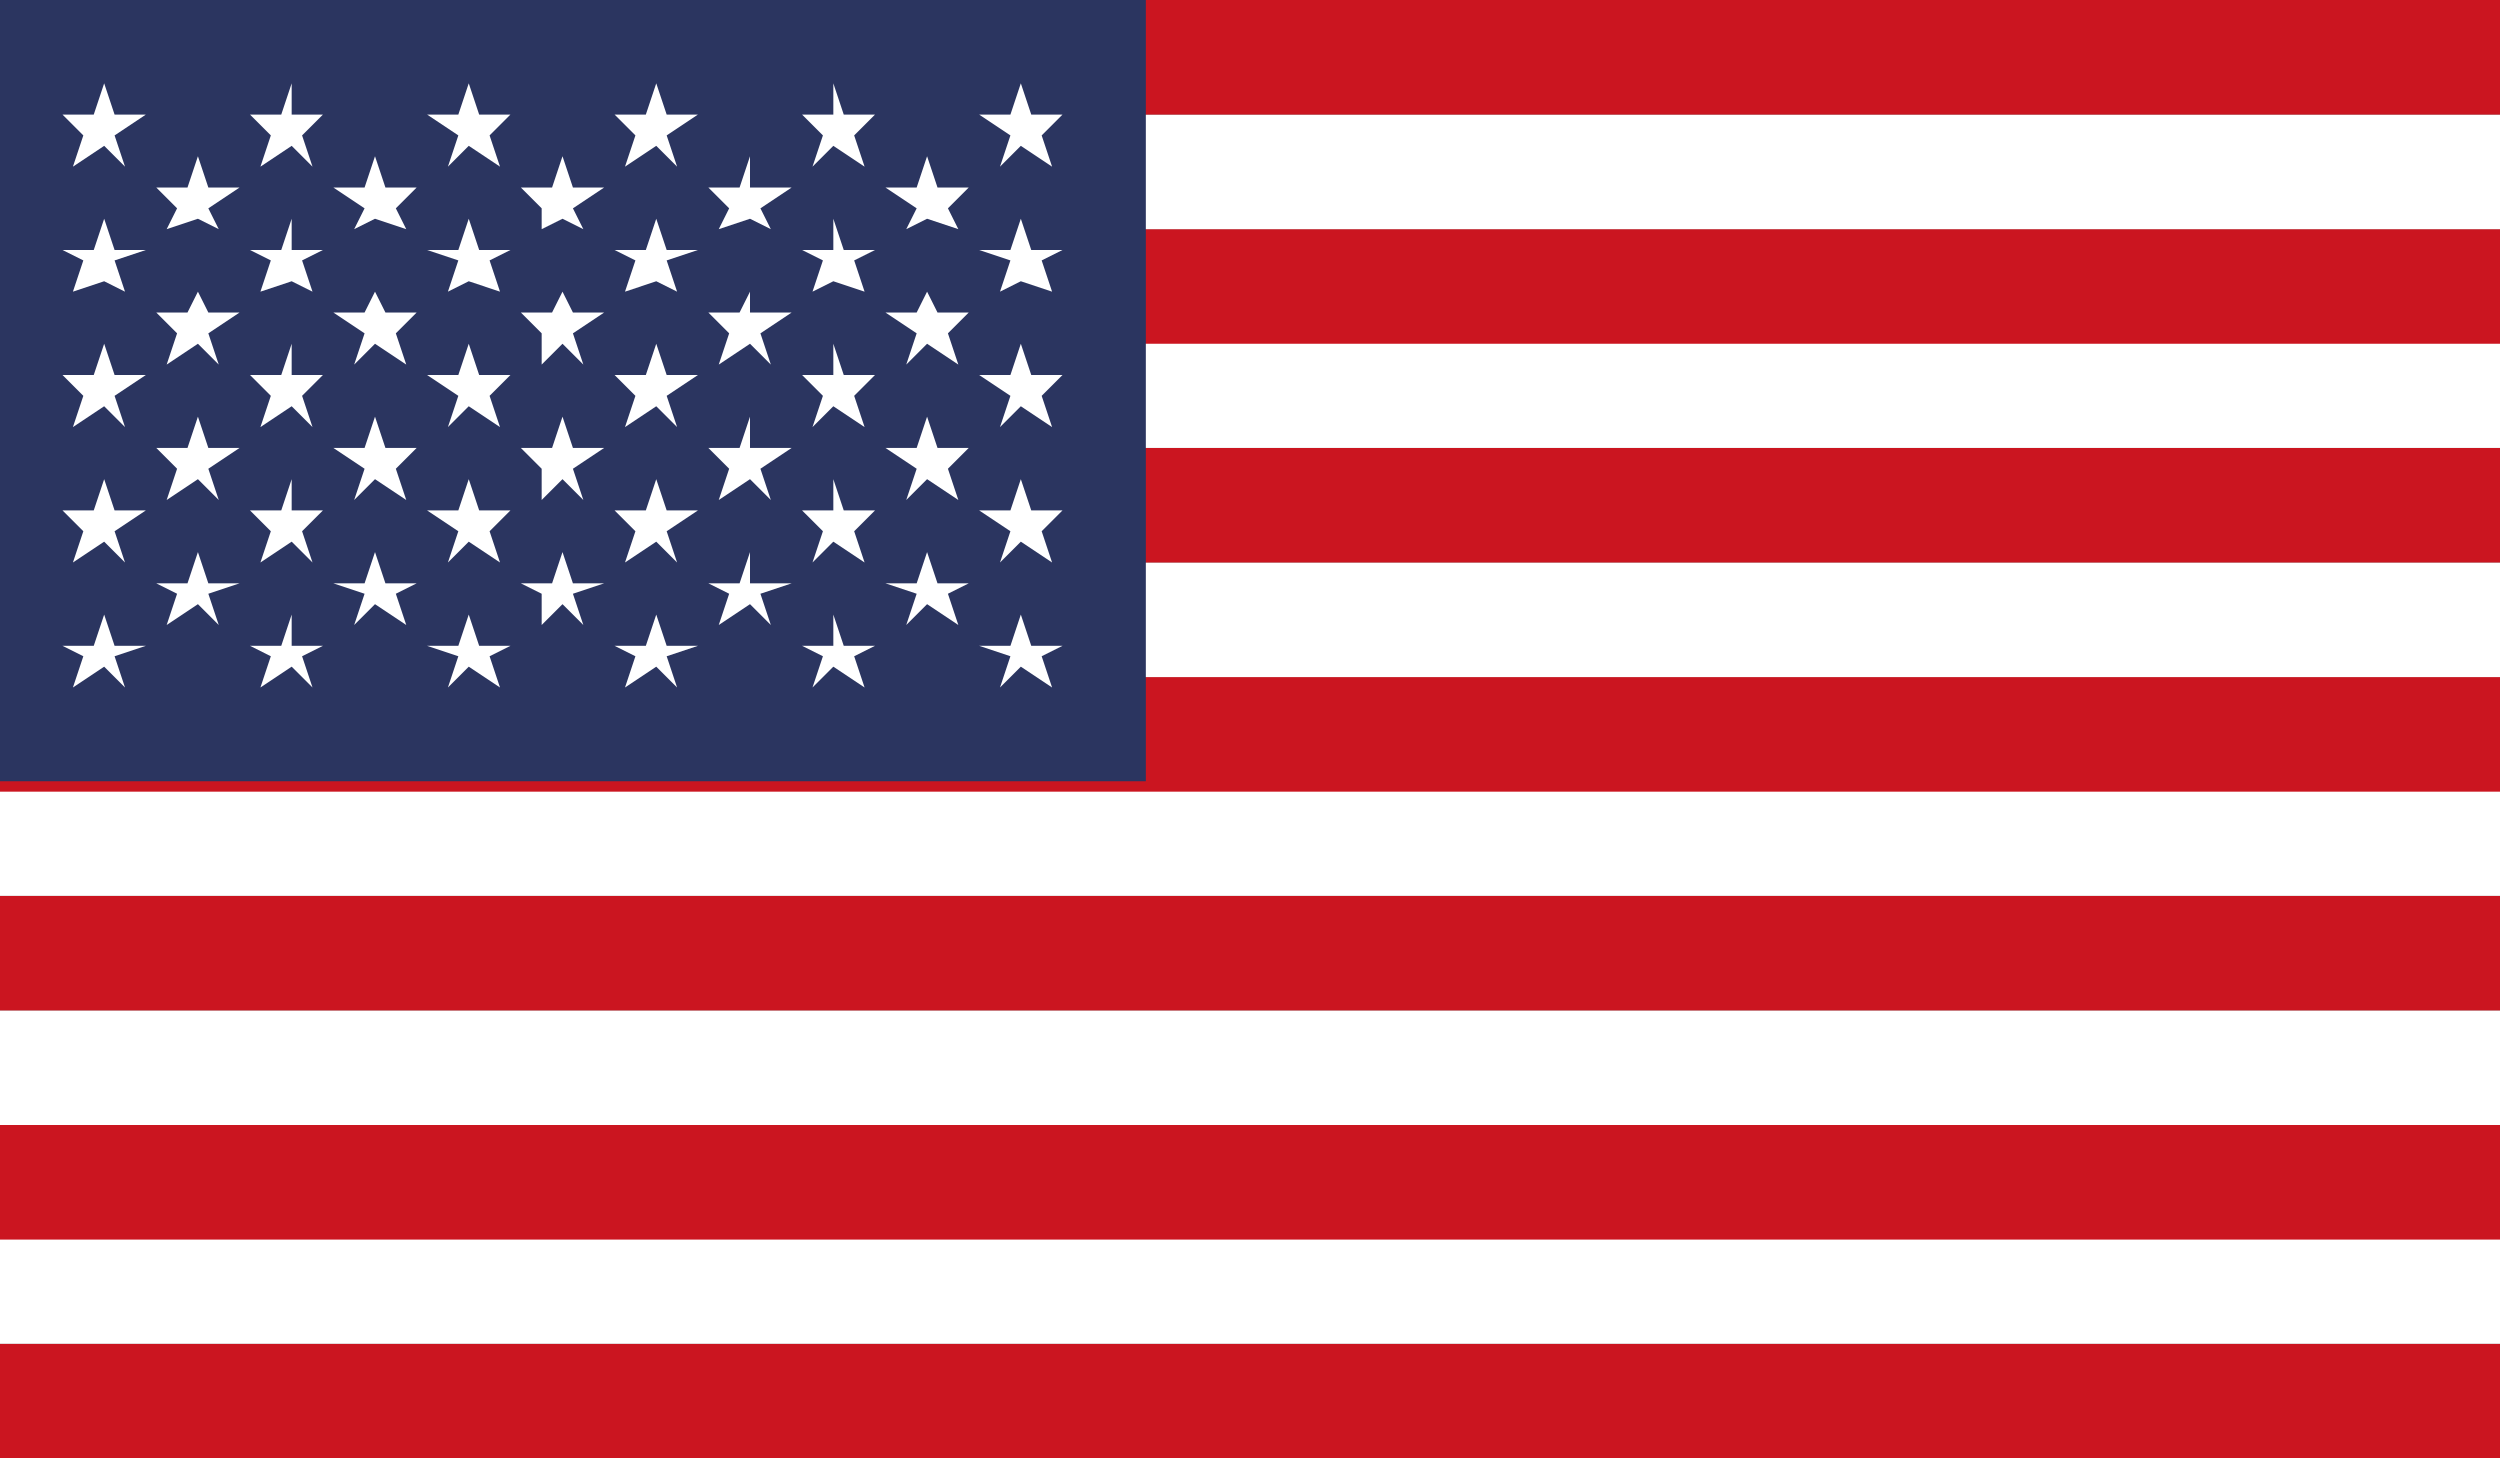 <?xml version="1.0" encoding="utf-8"?>
<!-- Generator: Adobe Illustrator 25.0.1, SVG Export Plug-In . SVG Version: 6.00 Build 0)  -->
<svg version="1.1" id="Layer_1" xmlns="http://www.w3.org/2000/svg" xmlns:xlink="http://www.w3.org/1999/xlink" x="0px" y="0px"
	 viewBox="0 0 24 14" style="enable-background:new 0 0 24 14;" xml:space="preserve">
<rect x="0" y="0" width="24" height="14" fill="#808080" stroke="none"/>
<style type="text/css">
	.st0{clip-path:url(#SVGID_2_);fill:#CB1520;}
	.st1{clip-path:url(#SVGID_2_);fill:#FFFFFF;}
	.st2{clip-path:url(#SVGID_2_);fill:#2B3560;}
</style>
<g>
	<defs>
		<rect id="SVGID_1_" width="24" height="14"/>
	</defs>
	<clipPath id="SVGID_2_">
		<use xlink:href="#SVGID_1_"  style="overflow:visible;"/>
	</clipPath>
	<rect y="12.9" class="st0" width="24" height="1.1"/>
	<rect y="11.8" class="st1" width="24" height="1.1"/>
	<rect y="10.8" class="st0" width="24" height="1.1"/>
	<rect y="9.7" class="st1" width="24" height="1.1"/>
	<rect y="8.6" class="st0" width="24" height="1.1"/>
	<rect y="7.5" class="st1" width="24" height="1.1"/>
	<rect y="6.5" class="st0" width="24" height="1.1"/>
	<rect y="5.4" class="st1" width="24" height="1.1"/>
	<rect y="4.3" class="st0" width="24" height="1.1"/>
	<rect y="3.2" class="st1" width="24" height="1.1"/>
	<rect y="2.2" class="st0" width="24" height="1.1"/>
	<rect y="1.1" class="st1" width="24" height="1.1"/>
	<rect class="st0" width="24" height="1.1"/>
	<rect class="st2" width="11" height="7.5"/>
	<polygon class="st1" points="1,0.8 1.1,1.1 1.4,1.1 1.1,1.3 1.2,1.6 1,1.4 0.7,1.6 0.8,1.3 0.6,1.1 0.9,1.1 	"/>
	<polygon class="st1" points="1,2.1 1.1,2.4 1.4,2.4 1.1,2.5 1.2,2.8 1,2.7 0.7,2.8 0.8,2.5 0.6,2.4 0.9,2.4 	"/>
	<polygon class="st1" points="1,3.3 1.1,3.6 1.4,3.6 1.1,3.8 1.2,4.1 1,3.9 0.7,4.1 0.8,3.8 0.6,3.6 0.9,3.6 	"/>
	<polygon class="st1" points="1,4.6 1.1,4.9 1.4,4.9 1.1,5.1 1.2,5.4 1,5.2 0.7,5.4 0.8,5.1 0.6,4.9 0.9,4.9 	"/>
	<polygon class="st1" points="1,5.9 1.1,6.2 1.4,6.2 1.1,6.3 1.2,6.6 1,6.4 0.7,6.6 0.8,6.3 0.6,6.2 0.9,6.2 	"/>
	<polygon class="st1" points="1.9,1.5 2,1.8 2.3,1.8 2,2 2.1,2.2 1.9,2.1 1.6,2.2 1.7,2 1.5,1.8 1.8,1.8 	"/>
	<polygon class="st1" points="1.9,2.8 2,3 2.3,3 2,3.2 2.1,3.5 1.9,3.3 1.6,3.5 1.7,3.2 1.5,3 1.8,3 	"/>
	<polygon class="st1" points="1.9,4 2,4.3 2.3,4.3 2,4.5 2.1,4.8 1.9,4.6 1.6,4.8 1.7,4.5 1.5,4.3 1.8,4.3 	"/>
	<polygon class="st1" points="1.9,5.3 2,5.6 2.3,5.6 2,5.7 2.1,6 1.9,5.8 1.6,6 1.7,5.7 1.5,5.6 1.8,5.6 	"/>
	<polygon class="st1" points="2.8,0.8 2.8,1.1 3.1,1.1 2.9,1.3 3,1.6 2.8,1.4 2.5,1.6 2.6,1.3 2.4,1.1 2.7,1.1 	"/>
	<polygon class="st1" points="2.8,2.1 2.8,2.4 3.1,2.4 2.9,2.5 3,2.8 2.8,2.7 2.5,2.8 2.6,2.5 2.4,2.4 2.7,2.4 	"/>
	<polygon class="st1" points="2.8,3.3 2.8,3.6 3.1,3.6 2.9,3.8 3,4.1 2.8,3.9 2.5,4.1 2.6,3.8 2.4,3.6 2.7,3.6 	"/>
	<polygon class="st1" points="2.8,4.6 2.8,4.9 3.1,4.9 2.9,5.1 3,5.4 2.8,5.2 2.5,5.4 2.6,5.1 2.4,4.9 2.7,4.9 	"/>
	<polygon class="st1" points="2.8,5.9 2.8,6.2 3.1,6.2 2.9,6.3 3,6.6 2.8,6.4 2.5,6.6 2.6,6.3 2.4,6.2 2.7,6.2 	"/>
	<polygon class="st1" points="3.6,1.5 3.7,1.8 4,1.8 3.8,2 3.9,2.2 3.6,2.1 3.4,2.2 3.5,2 3.2,1.8 3.5,1.8 	"/>
	<polygon class="st1" points="3.6,2.8 3.7,3 4,3 3.8,3.2 3.9,3.5 3.6,3.3 3.4,3.5 3.5,3.2 3.2,3 3.5,3 	"/>
	<polygon class="st1" points="3.6,4 3.7,4.3 4,4.3 3.8,4.5 3.9,4.8 3.6,4.6 3.4,4.8 3.5,4.5 3.2,4.3 3.5,4.3 	"/>
	<polygon class="st1" points="3.6,5.3 3.7,5.6 4,5.6 3.8,5.7 3.9,6 3.6,5.8 3.4,6 3.5,5.7 3.2,5.6 3.5,5.6 	"/>
	<polygon class="st1" points="4.5,0.8 4.6,1.1 4.9,1.1 4.7,1.3 4.8,1.6 4.5,1.4 4.3,1.6 4.4,1.3 4.1,1.1 4.4,1.1 	"/>
	<polygon class="st1" points="4.5,2.1 4.6,2.4 4.9,2.4 4.7,2.5 4.8,2.8 4.5,2.7 4.3,2.8 4.4,2.5 4.1,2.4 4.4,2.4 	"/>
	<polygon class="st1" points="4.5,3.3 4.6,3.6 4.9,3.6 4.7,3.8 4.8,4.1 4.5,3.9 4.3,4.1 4.4,3.8 4.1,3.6 4.4,3.6 	"/>
	<polygon class="st1" points="4.5,4.6 4.6,4.9 4.9,4.9 4.7,5.1 4.8,5.4 4.5,5.2 4.3,5.4 4.4,5.1 4.1,4.9 4.4,4.9 	"/>
	<polygon class="st1" points="4.5,5.9 4.6,6.2 4.9,6.2 4.7,6.3 4.8,6.6 4.5,6.4 4.3,6.6 4.4,6.3 4.1,6.2 4.4,6.2 	"/>
	<polygon class="st1" points="5.4,1.5 5.5,1.8 5.8,1.8 5.5,2 5.6,2.2 5.4,2.1 5.2,2.2 5.2,2 5,1.8 5.3,1.8 	"/>
	<polygon class="st1" points="5.4,2.8 5.5,3 5.8,3 5.5,3.2 5.6,3.5 5.4,3.3 5.2,3.5 5.2,3.2 5,3 5.3,3 	"/>
	<polygon class="st1" points="5.4,4 5.5,4.3 5.8,4.3 5.5,4.5 5.6,4.8 5.4,4.6 5.2,4.8 5.2,4.5 5,4.3 5.3,4.3 	"/>
	<polygon class="st1" points="5.4,5.3 5.5,5.6 5.8,5.6 5.5,5.7 5.6,6 5.4,5.8 5.2,6 5.2,5.7 5,5.6 5.3,5.6 	"/>
	<polygon class="st1" points="6.3,0.8 6.4,1.1 6.7,1.1 6.4,1.3 6.5,1.6 6.3,1.4 6,1.6 6.1,1.3 5.9,1.1 6.2,1.1 	"/>
	<polygon class="st1" points="6.3,2.1 6.4,2.4 6.7,2.4 6.4,2.5 6.5,2.8 6.3,2.7 6,2.8 6.1,2.5 5.9,2.4 6.2,2.4 	"/>
	<polygon class="st1" points="6.3,3.3 6.4,3.6 6.7,3.6 6.4,3.8 6.5,4.1 6.3,3.9 6,4.1 6.1,3.8 5.9,3.6 6.2,3.6 	"/>
	<polygon class="st1" points="6.3,4.6 6.4,4.9 6.7,4.9 6.4,5.1 6.5,5.4 6.3,5.2 6,5.4 6.1,5.1 5.9,4.9 6.2,4.9 	"/>
	<polygon class="st1" points="6.3,5.9 6.4,6.2 6.7,6.2 6.4,6.3 6.5,6.6 6.3,6.4 6,6.6 6.1,6.3 5.9,6.2 6.2,6.2 	"/>
	<polygon class="st1" points="7.2,1.5 7.2,1.8 7.6,1.8 7.3,2 7.4,2.2 7.2,2.1 6.9,2.2 7,2 6.8,1.8 7.1,1.8 	"/>
	<polygon class="st1" points="7.2,2.8 7.2,3 7.6,3 7.3,3.2 7.4,3.5 7.2,3.3 6.9,3.5 7,3.2 6.8,3 7.1,3 	"/>
	<polygon class="st1" points="7.2,4 7.2,4.3 7.6,4.3 7.3,4.5 7.4,4.8 7.2,4.6 6.9,4.8 7,4.5 6.8,4.3 7.1,4.3 	"/>
	<polygon class="st1" points="7.2,5.3 7.2,5.6 7.6,5.6 7.3,5.7 7.4,6 7.2,5.8 6.9,6 7,5.7 6.8,5.6 7.1,5.6 	"/>
	<polygon class="st1" points="8,0.8 8.1,1.1 8.4,1.1 8.2,1.3 8.3,1.6 8,1.4 7.8,1.6 7.9,1.3 7.7,1.1 8,1.1 	"/>
	<polygon class="st1" points="8,2.1 8.1,2.4 8.4,2.4 8.2,2.5 8.3,2.8 8,2.7 7.8,2.8 7.9,2.5 7.7,2.4 8,2.4 	"/>
	<polygon class="st1" points="8,3.3 8.1,3.6 8.4,3.6 8.2,3.8 8.3,4.1 8,3.9 7.8,4.1 7.9,3.8 7.7,3.6 8,3.6 	"/>
	<polygon class="st1" points="8,4.6 8.1,4.9 8.4,4.9 8.2,5.1 8.3,5.4 8,5.2 7.8,5.4 7.9,5.1 7.7,4.9 8,4.9 	"/>
	<polygon class="st1" points="8,5.9 8.1,6.2 8.4,6.2 8.2,6.3 8.3,6.6 8,6.4 7.8,6.6 7.9,6.3 7.7,6.2 8,6.2 	"/>
	<polygon class="st1" points="8.9,1.5 9,1.8 9.3,1.8 9.1,2 9.2,2.2 8.9,2.1 8.7,2.2 8.8,2 8.5,1.8 8.8,1.8 	"/>
	<polygon class="st1" points="8.9,2.8 9,3 9.3,3 9.1,3.2 9.2,3.5 8.9,3.3 8.7,3.5 8.8,3.2 8.5,3 8.8,3 	"/>
	<polygon class="st1" points="8.9,4 9,4.3 9.3,4.3 9.1,4.5 9.2,4.8 8.9,4.6 8.7,4.8 8.8,4.5 8.5,4.3 8.8,4.3 	"/>
	<polygon class="st1" points="8.9,5.3 9,5.6 9.3,5.6 9.1,5.7 9.2,6 8.9,5.8 8.7,6 8.8,5.7 8.5,5.6 8.8,5.6 	"/>
	<polygon class="st1" points="9.8,0.8 9.9,1.1 10.2,1.1 10,1.3 10.1,1.6 9.8,1.4 9.6,1.6 9.7,1.3 9.4,1.1 9.7,1.1 	"/>
	<polygon class="st1" points="9.8,2.1 9.9,2.4 10.2,2.4 10,2.5 10.1,2.8 9.8,2.7 9.6,2.8 9.7,2.5 9.4,2.4 9.7,2.4 	"/>
	<polygon class="st1" points="9.8,3.3 9.9,3.6 10.2,3.6 10,3.8 10.1,4.1 9.8,3.9 9.6,4.1 9.7,3.8 9.4,3.6 9.7,3.6 	"/>
	<polygon class="st1" points="9.8,4.6 9.9,4.9 10.2,4.9 10,5.1 10.1,5.4 9.8,5.2 9.6,5.4 9.7,5.1 9.4,4.9 9.7,4.9 	"/>
	<polygon class="st1" points="9.8,5.9 9.9,6.2 10.2,6.2 10,6.3 10.1,6.6 9.8,6.4 9.6,6.6 9.7,6.3 9.4,6.2 9.7,6.2 	"/>
</g>
</svg>
